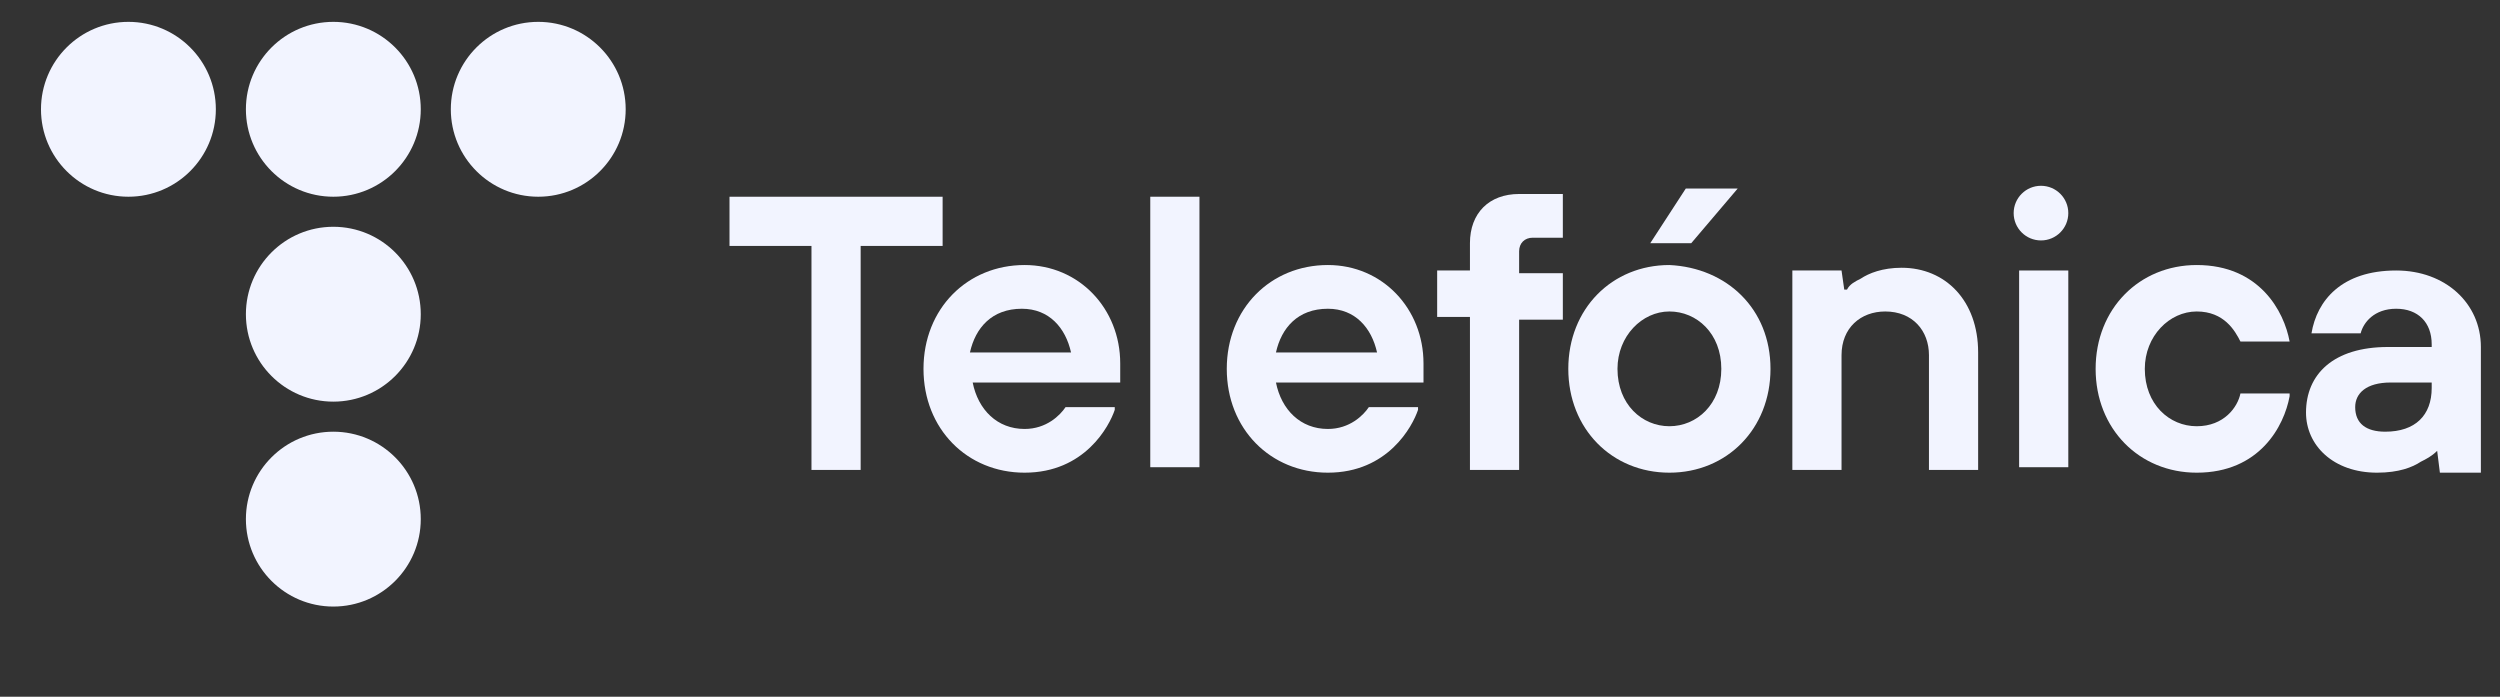 <?xml version="1.0" encoding="utf-8"?>
<!-- Generator: Adobe Illustrator 26.0.1, SVG Export Plug-In . SVG Version: 6.00 Build 0)  -->
<svg version="1.1" id="Capa_1" xmlns="http://www.w3.org/2000/svg" xmlns:xlink="http://www.w3.org/1999/xlink" x="0px" y="0px"
	 viewBox="0 0 91.5 25.5" style="enable-background:new 0 0 91.5 25.5;" xml:space="preserve">
<rect x="0" y="0" width="91.5" height="25.5" fill="#333333" stroke="none"/>
<style type="text/css">
	.st0{fill:#F2F4FF;}
</style>
<g>
	<g>
		<g>
			<g>
				<circle class="st0" cx="4.7" cy="4" r="3.2"/>
			</g>
			<g>
				<circle class="st0" cx="12.2" cy="4" r="3.2"/>
			</g>
			<g>
				<circle class="st0" cx="19.7" cy="4" r="3.2"/>
			</g>
			<g>
				<circle class="st0" cx="12.2" cy="11.5" r="3.2"/>
			</g>
			<g>
				<circle class="st0" cx="12.2" cy="19" r="3.2"/>
			</g>
		</g>
	</g>
	<g>
		<path class="st0" d="M29.7,9h-3V7.2h7.8V9h-3v8.2h-1.8V9z"/>
		<path class="st0" d="M40.8,15c-0.2,0.6-1.1,2.3-3.3,2.3c-2.1,0-3.7-1.6-3.7-3.8s1.6-3.8,3.7-3.8c2,0,3.5,1.6,3.5,3.6
			c0,0.2,0,0.4,0,0.5V14h-5.4c0.2,1,0.9,1.7,1.9,1.7c0.8,0,1.3-0.5,1.5-0.8h1.8V15z M39.2,12.9c-0.2-0.9-0.8-1.6-1.8-1.6
			c-1.1,0-1.7,0.7-1.9,1.6H39.2z"/>
		<path class="st0" d="M42.1,7.2h1.8v9.9h-1.8V7.2z"/>
		<path class="st0" d="M51.9,15c-0.2,0.6-1.1,2.3-3.3,2.3c-2.1,0-3.7-1.6-3.7-3.8s1.6-3.8,3.7-3.8c2,0,3.5,1.6,3.5,3.6
			c0,0.2,0,0.4,0,0.5V14h-5.4c0.2,1,0.9,1.7,1.9,1.7c0.8,0,1.3-0.5,1.5-0.8h1.8V15z M50.4,12.9c-0.2-0.9-0.8-1.6-1.8-1.6
			c-1.1,0-1.7,0.7-1.9,1.6H50.4z"/>
		<path class="st0" d="M53.8,11.6h-1.2V9.9h1.2v-1c0-1.1,0.7-1.8,1.8-1.8h1.6v1.6h-1.1c-0.3,0-0.5,0.2-0.5,0.5V10h1.6v1.7h-1.6v5.5
			h-1.8V11.6z"/>
		<path class="st0" d="M64.8,13.5c0,2.2-1.6,3.8-3.7,3.8c-2.1,0-3.7-1.6-3.7-3.8s1.6-3.8,3.7-3.8C63.2,9.8,64.8,11.3,64.8,13.5z
			 M63,13.5c0-1.3-0.9-2.1-1.9-2.1s-1.9,0.9-1.9,2.1c0,1.3,0.9,2.1,1.9,2.1S63,14.8,63,13.5z"/>
		<path class="st0" d="M65.8,9.9h1.6l0.1,0.7h0.1c0.1-0.2,0.3-0.3,0.5-0.4c0.3-0.2,0.8-0.4,1.5-0.4c1.6,0,2.8,1.2,2.8,3.1v4.3h-1.8
			V13c0-0.9-0.6-1.6-1.6-1.6c-0.9,0-1.6,0.6-1.6,1.6v4.2h-1.8V9.9H65.8z"/>
		<path class="st0" d="M83.8,14.5c-0.2,1.1-1.1,2.8-3.4,2.8c-2.1,0-3.7-1.6-3.7-3.8s1.6-3.8,3.7-3.8c2.3,0,3.2,1.7,3.4,2.8H82
			c-0.2-0.4-0.6-1.1-1.6-1.1s-1.9,0.9-1.9,2.1c0,1.3,0.9,2.1,1.9,2.1s1.5-0.7,1.6-1.2h1.8V14.5z"/>
		<path class="st0" d="M89.2,16.5L89.2,16.5c-0.2,0.2-0.4,0.3-0.6,0.4c-0.3,0.2-0.8,0.4-1.6,0.4c-1.6,0-2.6-1-2.6-2.2
			c0-1.4,1-2.4,3-2.4H89v-0.1c0-0.8-0.5-1.3-1.3-1.3s-1.2,0.5-1.3,0.9h-1.8c0.2-1.2,1.1-2.3,3.1-2.3c1.8,0,3.1,1.2,3.1,2.8v4.6h-1.5
			L89.2,16.5z M89,14h-1.5c-0.9,0-1.3,0.4-1.3,0.9c0,0.6,0.4,0.9,1.1,0.9c1.1,0,1.7-0.6,1.7-1.6V14z"/>
		<path class="st0" d="M73.9,9.9h1.8v7.2h-1.8V9.9z"/>
		<g>
			<circle class="st0" cx="74.7" cy="7.8" r="1"/>
		</g>
		<polygon class="st0" points="61.7,6.9 63.6,6.9 61.9,8.9 60.4,8.9 		"/>
	</g>
</g>
</svg>
